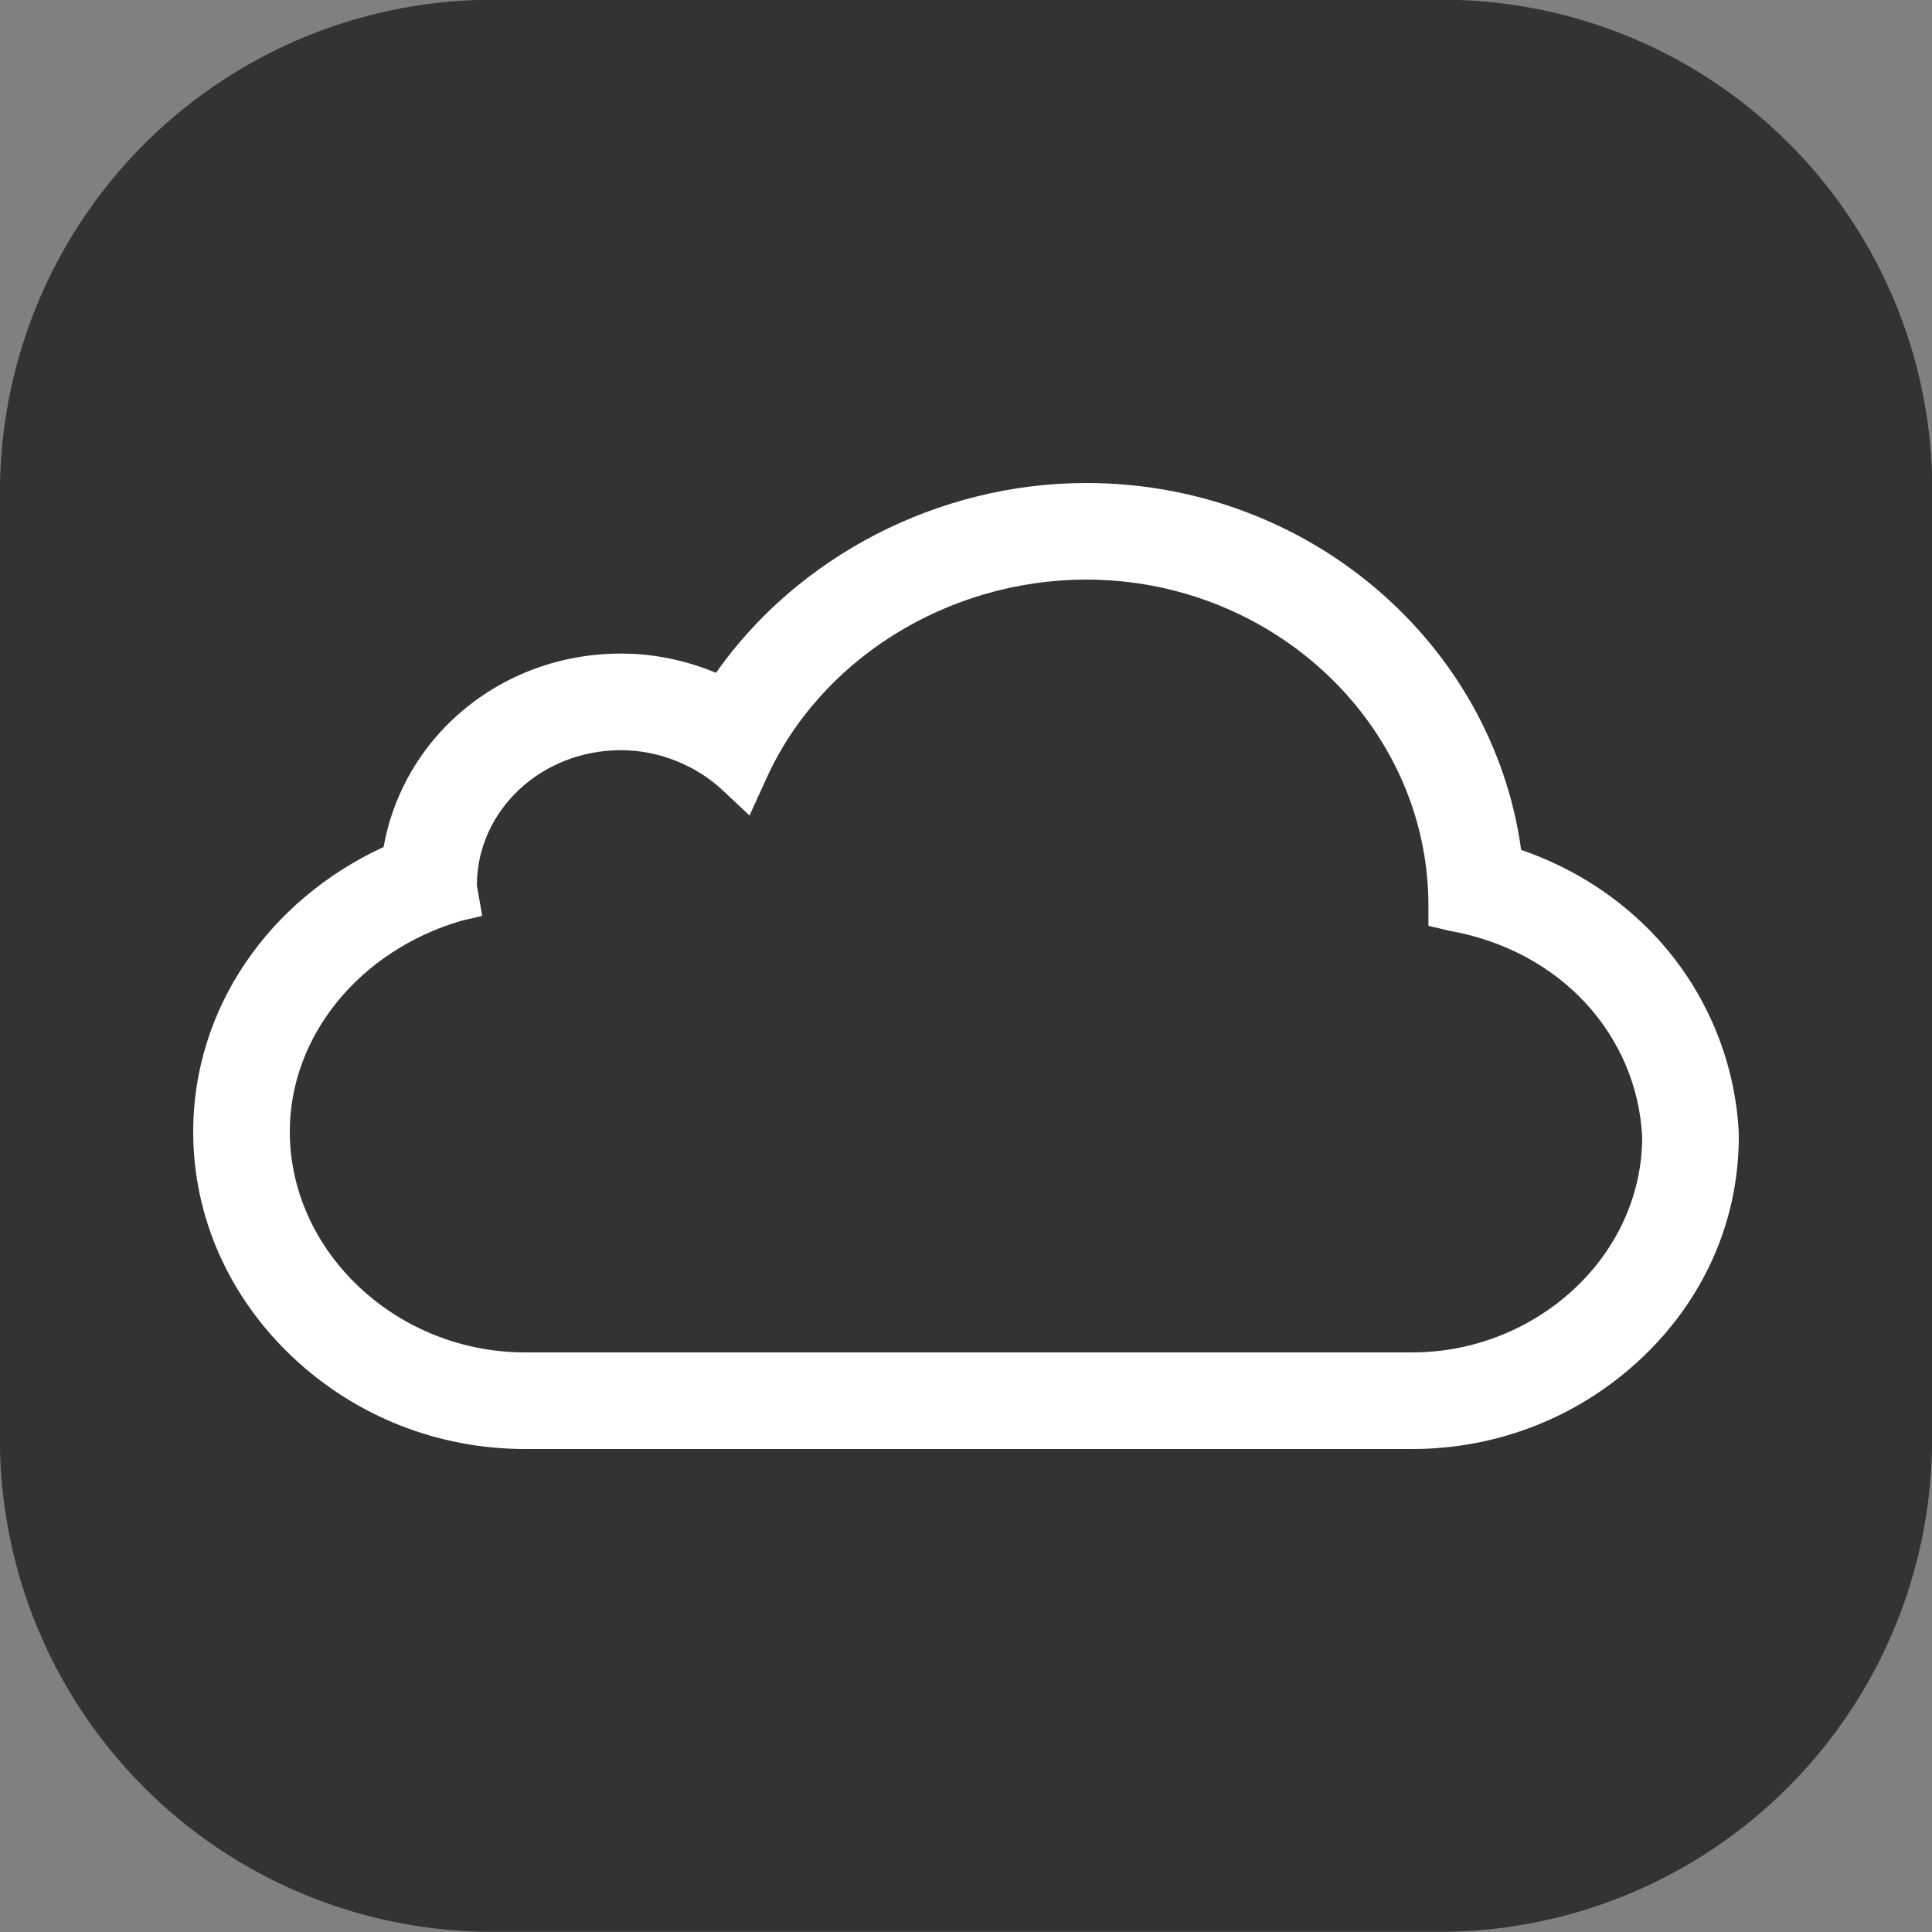 <svg xmlns="http://www.w3.org/2000/svg" width="20" height="20" viewBox="0 0 20 20"><rect x="0" y="0" width="20" height="20" fill="#808080" stroke="none"/><defs><style>.a,.b{fill:#333;}.b{stroke-linecap:round;stroke-linejoin:round;}.c,.d{stroke:none;}.d{fill:#fff;}</style></defs><g transform="translate(0.001)"><path class="a" d="M100.053,232.4H90.08a5.1,5.1,0,0,0-5.04,5.181v9.638a5.1,5.1,0,0,0,5.04,5.181H100a5.1,5.1,0,0,0,5.04-5.181v-9.582A5.072,5.072,0,0,0,100.053,232.4Z" transform="translate(-85.041 -232.402)"/><g class="b" transform="translate(-145.818 -340.535)"><path class="c" d="M 160.438 355.035 L 151.252 355.035 C 150.482 355.035 149.751 354.747 149.194 354.224 C 148.629 353.693 148.317 352.992 148.317 352.249 C 148.317 351.097 149.088 350.075 150.255 349.651 C 150.268 349.162 150.482 348.689 150.848 348.346 C 151.222 347.995 151.717 347.801 152.242 347.801 L 152.25 347.801 C 152.66 347.801 153.068 347.931 153.406 348.163 C 154.096 346.88 155.53 346.035 157.062 346.035 C 159.223 346.035 160.993 347.67 161.099 349.718 C 162.368 350.02 163.25 351.027 163.316 352.275 L 163.317 352.288 L 163.317 352.301 C 163.317 353.04 163.007 353.733 162.444 354.253 C 161.898 354.757 161.186 355.035 160.438 355.035 Z"/><path class="d" d="M 157.062 346.535 C 155.624 346.535 154.296 347.366 153.742 348.613 L 153.576 348.977 L 153.299 348.717 C 153.023 348.457 152.635 348.301 152.248 348.301 C 152.246 348.301 152.244 348.301 152.242 348.301 C 151.847 348.301 151.469 348.448 151.19 348.71 C 150.909 348.974 150.752 349.331 150.754 349.704 L 150.809 350.016 L 150.588 350.068 C 149.536 350.379 148.817 351.262 148.817 352.249 C 148.817 353.496 149.924 354.535 151.252 354.535 L 160.438 354.535 C 161.71 354.535 162.817 353.548 162.817 352.301 C 162.762 351.262 161.987 350.379 160.825 350.171 L 160.604 350.119 L 160.604 349.912 C 160.604 348.042 158.999 346.535 157.062 346.535 M 157.062 345.535 C 159.363 345.535 161.269 347.192 161.564 349.333 C 162.11 349.521 162.59 349.832 162.973 350.248 C 163.477 350.797 163.776 351.508 163.816 352.248 C 163.817 352.266 163.817 352.284 163.817 352.301 C 163.817 353.181 163.45 354.004 162.783 354.62 C 162.145 355.21 161.312 355.535 160.438 355.535 L 151.252 355.535 C 150.354 355.535 149.502 355.199 148.852 354.589 C 148.185 353.962 147.817 353.131 147.817 352.249 C 147.817 350.985 148.59 349.856 149.788 349.303 C 149.876 348.804 150.126 348.337 150.505 347.981 C 150.972 347.543 151.589 347.301 152.242 347.301 L 152.253 347.301 C 152.587 347.301 152.92 347.371 153.229 347.5 C 154.071 346.3 155.523 345.535 157.062 345.535 Z"/></g></g></svg>